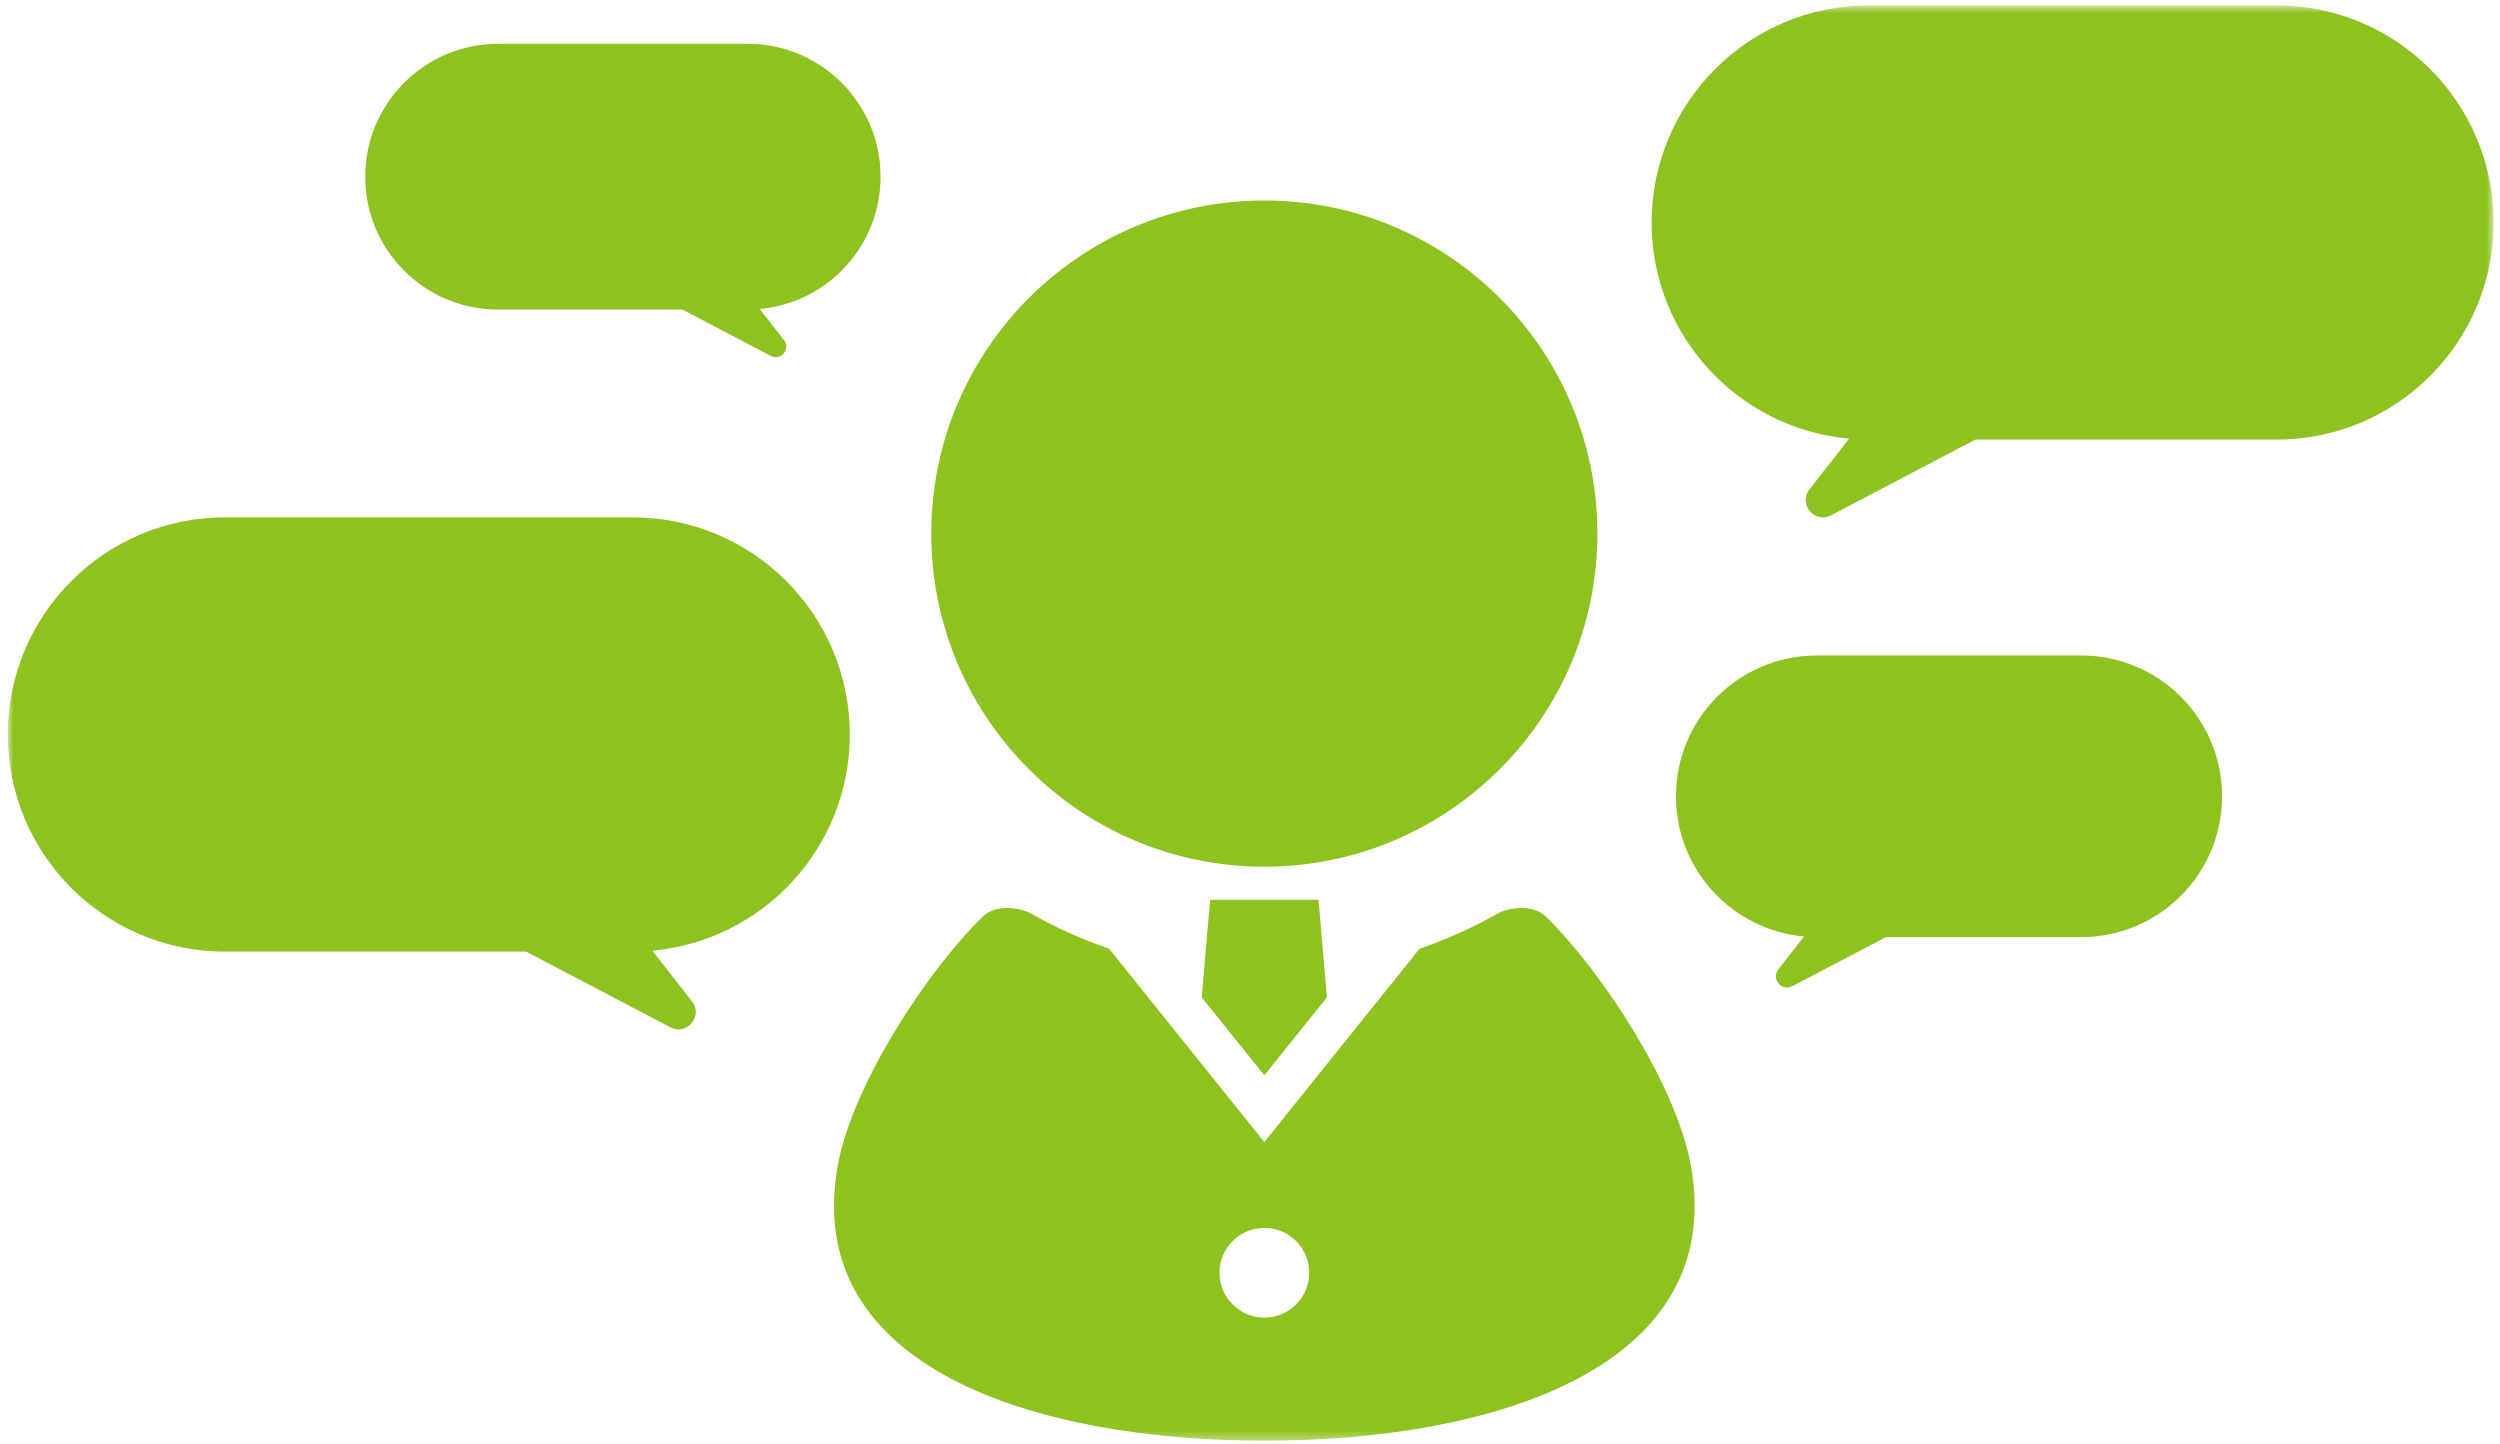 <svg width="284" height="164" viewBox="0 0 284 164" fill="none" xmlns="http://www.w3.org/2000/svg">
<mask id="mask0_1_1881" style="mask-type:alpha" maskUnits="userSpaceOnUse" x="0" y="0" width="284" height="164">
<rect x="0.885" y="0.612" width="282.393" height="163.054" fill="#8EC21F"/>
</mask>
<g mask="url(#mask0_1_1881)">
<path d="M143.628 98.455C164.522 98.455 181.463 81.514 181.463 60.617C181.463 39.725 164.522 22.777 143.628 22.777C122.729 22.777 105.792 39.725 105.792 60.617C105.792 81.514 122.729 98.455 143.628 98.455Z" fill="#8EC21F"/>
<path d="M136.513 113.3L143.628 122.153L150.742 113.3L149.783 102.218H137.472L136.513 113.3Z" fill="#8EC21F"/>
<path d="M175.667 104.168C174.003 102.535 171.118 103.214 170.103 103.791C167.322 105.372 164.359 106.708 161.26 107.777L143.628 129.739L125.994 107.777C122.895 106.707 119.932 105.372 117.152 103.791C116.138 103.214 113.251 102.535 111.588 104.168C105.441 110.201 96.861 123.091 95.172 132.414C91.021 155.368 117.635 163.666 143.628 163.666C169.62 163.666 196.235 155.368 192.083 132.414C190.394 123.091 181.814 110.201 175.667 104.168ZM143.628 149.679C140.815 149.679 138.533 147.396 138.533 144.584C138.533 141.771 140.816 139.49 143.628 139.49C146.439 139.49 148.722 141.771 148.722 144.584C148.722 147.396 146.439 149.679 143.628 149.679Z" fill="#8EC21F"/>
<path d="M258.614 0.612H212.29C198.669 0.612 187.626 11.655 187.626 25.276C187.626 38.146 197.486 48.7 210.062 49.829L205.553 55.593C204.252 57.257 206.139 59.52 208.009 58.538L224.397 49.941H258.614C272.236 49.941 283.279 38.899 283.279 25.276C283.279 11.655 272.236 0.612 258.614 0.612Z" fill="#8EC21F"/>
<path d="M236.43 74.463H206.386C197.552 74.463 190.39 81.624 190.39 90.458V90.46C190.39 98.806 196.785 105.651 204.941 106.383L202.017 110.121C201.173 111.2 202.397 112.667 203.61 112.031L214.239 106.455H236.43C245.264 106.455 252.425 99.294 252.425 90.46V90.458C252.425 81.624 245.264 74.463 236.43 74.463Z" fill="#8EC21F"/>
<path d="M25.55 58.776H71.874C85.495 58.776 96.538 69.82 96.538 83.441C96.538 96.311 86.678 106.864 74.102 107.993L78.611 113.758C79.912 115.421 78.025 117.684 76.155 116.703L59.767 108.105H25.55C11.928 108.105 0.885 97.063 0.885 83.441C0.885 69.82 11.928 58.776 25.55 58.776Z" fill="#8EC21F"/>
<path d="M56.584 4.979H84.934C93.272 4.979 100.03 11.738 100.03 20.074V20.075C100.03 27.951 93.995 34.41 86.298 35.101L89.058 38.628C89.854 39.646 88.7 41.032 87.554 40.43L77.524 35.169H56.584C48.247 35.169 41.488 28.411 41.488 20.075V20.074C41.488 11.738 48.247 4.979 56.584 4.979Z" fill="#8EC21F"/>
</g>
</svg>
